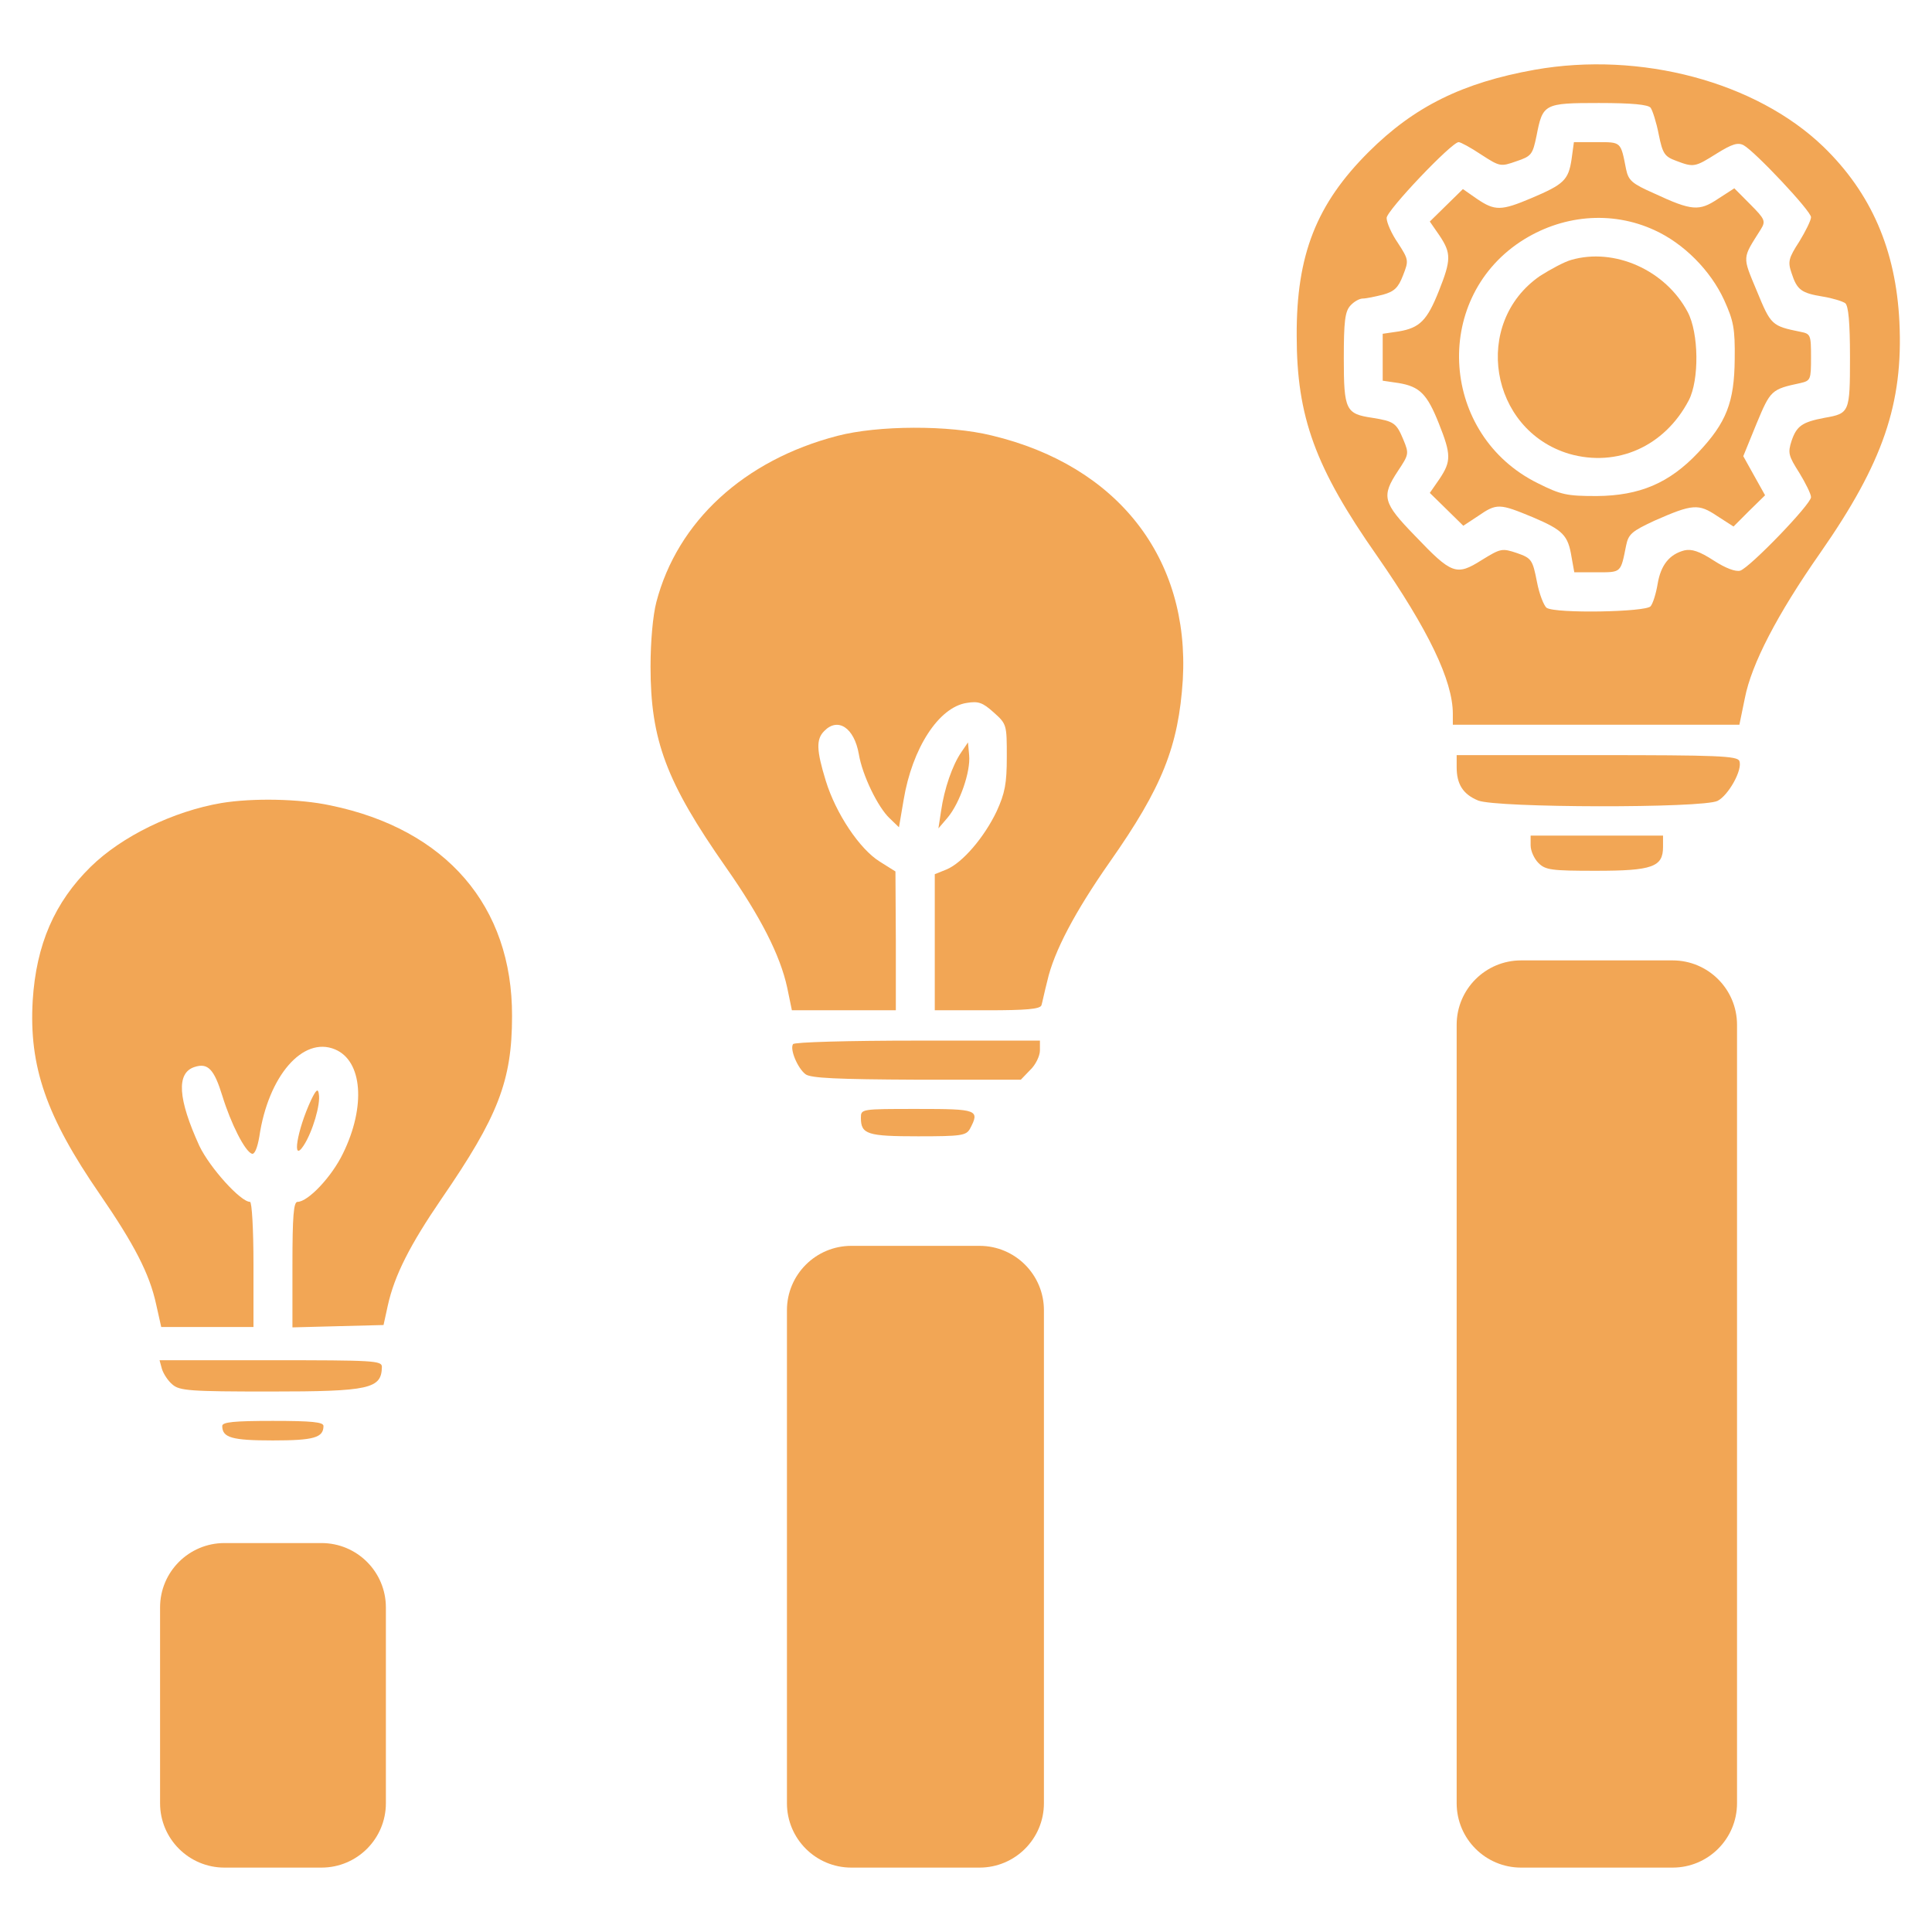 <svg width="60" height="60" viewBox="0 0 60 60" fill="none" xmlns="http://www.w3.org/2000/svg">
<path d="M47.658 2.167C45.421 2.568 43.922 3.308 42.507 4.717C40.886 6.332 40.258 7.911 40.27 10.425C40.27 12.938 40.838 14.517 42.773 17.274C44.357 19.557 45.119 21.136 45.119 22.168V22.508H49.569H54.018L54.188 21.682C54.393 20.625 55.191 19.083 56.533 17.165C58.48 14.371 59.109 12.538 58.988 10C58.879 7.765 58.118 6.004 56.63 4.559C54.538 2.543 50.947 1.584 47.658 2.167ZM51.261 3.345C51.322 3.43 51.443 3.806 51.515 4.183C51.636 4.778 51.697 4.863 52.059 4.996C52.604 5.203 52.64 5.191 53.317 4.766C53.789 4.474 53.97 4.414 54.151 4.511C54.502 4.705 56.243 6.551 56.243 6.745C56.243 6.842 56.074 7.182 55.881 7.498C55.542 8.02 55.518 8.13 55.639 8.482C55.808 9.004 55.941 9.101 56.606 9.21C56.908 9.259 57.223 9.356 57.307 9.417C57.404 9.502 57.453 10 57.453 11.093C57.453 12.805 57.44 12.841 56.666 12.975C55.965 13.108 55.796 13.23 55.639 13.691C55.518 14.068 55.542 14.153 55.881 14.687C56.074 15.003 56.243 15.343 56.243 15.44C56.243 15.659 54.345 17.626 54.043 17.723C53.898 17.76 53.595 17.65 53.22 17.407C52.773 17.116 52.531 17.043 52.313 17.092C51.842 17.213 51.576 17.553 51.479 18.136C51.431 18.427 51.334 18.743 51.261 18.828C51.116 19.01 48.311 19.059 48.033 18.877C47.948 18.816 47.803 18.452 47.73 18.063C47.597 17.383 47.561 17.334 47.114 17.177C46.642 17.019 46.606 17.031 46.013 17.395C45.227 17.893 45.082 17.832 43.946 16.642C42.942 15.61 42.894 15.416 43.414 14.627C43.752 14.116 43.764 14.092 43.583 13.655C43.365 13.133 43.293 13.084 42.616 12.975C41.793 12.854 41.733 12.732 41.733 11.129C41.733 9.988 41.769 9.672 41.938 9.49C42.047 9.368 42.217 9.271 42.325 9.271C42.434 9.271 42.712 9.21 42.954 9.15C43.305 9.052 43.426 8.931 43.571 8.555C43.752 8.093 43.752 8.069 43.414 7.547C43.22 7.267 43.063 6.915 43.063 6.769C43.063 6.539 45.082 4.414 45.3 4.414C45.361 4.414 45.675 4.584 46.001 4.802C46.582 5.179 46.606 5.179 47.09 5.009C47.561 4.851 47.597 4.802 47.718 4.219C47.912 3.223 47.948 3.199 49.653 3.199C50.693 3.199 51.177 3.248 51.261 3.345Z" fill="#F2A655"/>
<path d="M48.806 4.949C48.709 5.593 48.564 5.727 47.561 6.152C46.617 6.552 46.424 6.552 45.868 6.176L45.432 5.872L44.912 6.382L44.404 6.88L44.707 7.318C45.07 7.864 45.07 8.07 44.683 9.042C44.32 9.953 44.09 10.184 43.437 10.293L42.941 10.366V11.094V11.823L43.437 11.896C44.09 12.005 44.32 12.236 44.683 13.147C45.07 14.118 45.07 14.325 44.707 14.871L44.404 15.308L44.925 15.818L45.444 16.328L45.904 16.025C46.484 15.624 46.569 15.636 47.597 16.061C48.54 16.462 48.697 16.62 48.806 17.3L48.891 17.773H49.592C50.354 17.773 50.33 17.798 50.499 16.948C50.572 16.583 50.68 16.498 51.382 16.17C52.567 15.648 52.748 15.636 53.328 16.025L53.836 16.352L54.32 15.867L54.816 15.381L54.477 14.774L54.139 14.167L54.55 13.159C54.985 12.114 55.009 12.09 55.916 11.896C56.231 11.823 56.243 11.787 56.243 11.094C56.243 10.402 56.231 10.366 55.916 10.305C55.021 10.123 54.997 10.098 54.562 9.042C54.102 7.937 54.102 8.046 54.683 7.123C54.84 6.868 54.816 6.808 54.356 6.346L53.861 5.848L53.353 6.176C52.772 6.565 52.542 6.552 51.37 6.006C50.68 5.702 50.572 5.605 50.499 5.253C50.33 4.391 50.354 4.415 49.592 4.415H48.879L48.806 4.949ZM51.382 7.148C52.289 7.56 53.123 8.398 53.546 9.321C53.836 9.965 53.885 10.196 53.873 11.155C53.861 12.491 53.619 13.122 52.736 14.057C51.841 15.005 50.922 15.393 49.592 15.405C48.661 15.405 48.48 15.369 47.754 15.005C44.755 13.523 44.453 9.346 47.21 7.512C48.48 6.674 50.039 6.528 51.382 7.148Z" fill="#F2A655"/>
<path d="M48.795 8.072C48.578 8.132 48.154 8.363 47.828 8.569C45.712 10.027 46.256 13.354 48.735 14.095C50.222 14.52 51.697 13.864 52.447 12.431C52.774 11.8 52.761 10.342 52.411 9.687C51.721 8.387 50.138 7.683 48.795 8.072Z" fill="#F2A655"/>
<path d="M26.007 13.536C23.105 14.289 21.038 16.195 20.384 18.697C20.276 19.11 20.203 19.923 20.203 20.701C20.203 22.984 20.687 24.283 22.549 26.942C23.613 28.46 24.23 29.663 24.447 30.671L24.593 31.375H26.213H27.821V29.213L27.809 27.064L27.325 26.76C26.697 26.372 25.959 25.267 25.645 24.247C25.354 23.299 25.342 22.959 25.596 22.704C26.019 22.267 26.527 22.595 26.672 23.421C26.781 24.077 27.265 25.072 27.628 25.412L27.918 25.692L28.063 24.842C28.329 23.239 29.151 21.963 30.022 21.83C30.385 21.769 30.518 21.818 30.856 22.121C31.267 22.486 31.267 22.51 31.267 23.506C31.267 24.344 31.207 24.635 30.953 25.194C30.566 26.007 29.889 26.797 29.393 27.003L29.03 27.149V29.262V31.375H30.663C31.872 31.375 32.307 31.339 32.344 31.217C32.368 31.144 32.44 30.792 32.525 30.464C32.73 29.553 33.383 28.315 34.472 26.76C36.092 24.453 36.6 23.178 36.733 21.113C36.951 17.337 34.714 14.459 30.796 13.524C29.466 13.196 27.265 13.208 26.007 13.536Z" fill="#F2A655"/>
<path d="M29.856 23.358C29.578 23.759 29.324 24.5 29.227 25.18L29.143 25.727L29.433 25.387C29.808 24.937 30.146 23.966 30.098 23.456L30.062 23.055L29.856 23.358Z" fill="#F2A655"/>
<path d="M45.238 23.828C45.238 24.35 45.432 24.666 45.903 24.86C46.46 25.091 52.88 25.103 53.34 24.872C53.678 24.702 54.126 23.901 54.017 23.633C53.957 23.475 53.316 23.451 49.591 23.451H45.238V23.828Z" fill="#F2A655"/>
<path d="M6.881 24.938C5.381 25.193 3.785 25.97 2.818 26.917C1.693 28.022 1.125 29.334 1.016 31.07C0.895 33.123 1.439 34.677 3.096 37.082C4.172 38.648 4.644 39.559 4.849 40.506L5.007 41.211H6.446H7.872V39.267C7.872 38.199 7.824 37.325 7.764 37.325C7.473 37.325 6.518 36.268 6.192 35.588C5.527 34.131 5.466 33.317 6.046 33.135C6.458 33.001 6.651 33.208 6.905 34.033C7.171 34.896 7.606 35.758 7.824 35.831C7.909 35.855 7.993 35.649 8.054 35.297C8.332 33.414 9.408 32.175 10.4 32.588C11.258 32.941 11.367 34.361 10.653 35.819C10.303 36.547 9.565 37.325 9.239 37.325C9.118 37.325 9.082 37.774 9.082 39.267V41.223L10.496 41.186L11.911 41.15L12.044 40.543C12.25 39.608 12.733 38.66 13.713 37.227C15.466 34.677 15.902 33.572 15.902 31.556C15.914 28.144 13.858 25.751 10.255 25.011C9.287 24.804 7.848 24.78 6.881 24.938Z" fill="#F2A655"/>
<path d="M47.535 26.254C47.535 26.424 47.644 26.666 47.777 26.8C47.995 27.019 48.176 27.043 49.567 27.043C51.32 27.043 51.647 26.922 51.647 26.302V25.95H49.591H47.535V26.254Z" fill="#F2A655"/>
<path d="M45.238 43.913V56C45.238 57.105 46.134 58 47.238 58H49.591H51.945C53.049 58 53.945 57.105 53.945 56V43.913V31.826C53.945 30.722 53.049 29.826 51.945 29.826H49.591H47.238C46.134 29.826 45.238 30.722 45.238 31.826V43.913Z" fill="#F2A655"/>
<path d="M24.629 32.426C24.521 32.584 24.774 33.179 25.016 33.361C25.174 33.483 25.996 33.519 28.463 33.531H31.703L31.994 33.228C32.163 33.07 32.296 32.791 32.296 32.62V32.317H28.499C26.322 32.317 24.666 32.365 24.629 32.426Z" fill="#F2A655"/>
<path d="M9.659 34.167C9.224 35.102 9.055 36.147 9.43 35.576C9.708 35.151 9.962 34.289 9.901 33.973C9.877 33.791 9.816 33.839 9.659 34.167Z" fill="#F2A655"/>
<path d="M26.736 34.718C26.736 35.228 26.942 35.289 28.514 35.289C29.856 35.289 30.001 35.265 30.122 35.058C30.436 34.463 30.364 34.439 28.49 34.439C26.736 34.439 26.736 34.439 26.736 34.718Z" fill="#F2A655"/>
<path d="M24.439 48.346V56C24.439 57.105 25.335 58 26.439 58H28.43H30.42C31.525 58 32.42 57.105 32.42 56V48.346V40.691C32.42 39.587 31.525 38.691 30.42 38.691H28.43H26.439C25.335 38.691 24.439 39.587 24.439 40.691V48.346Z" fill="#F2A655"/>
<path d="M5.028 42.511C5.076 42.668 5.221 42.887 5.354 42.996C5.572 43.191 5.91 43.215 8.377 43.215C11.485 43.215 11.848 43.13 11.86 42.45C11.86 42.255 11.618 42.243 8.401 42.243H4.955L5.028 42.511Z" fill="#F2A655"/>
<path d="M6.902 44.285C6.902 44.649 7.205 44.734 8.474 44.734C9.744 44.734 10.046 44.649 10.046 44.285C10.046 44.164 9.684 44.127 8.474 44.127C7.265 44.127 6.902 44.164 6.902 44.285Z" fill="#F2A655"/>
<path d="M4.971 52.96V56C4.971 57.105 5.866 58 6.971 58H8.477H9.984C11.089 58 11.984 57.105 11.984 56V52.96V49.921C11.984 48.816 11.089 47.921 9.984 47.921H8.477H6.971C5.866 47.921 4.971 48.816 4.971 49.921V52.96Z" fill="#F2A655"/>
</svg>
